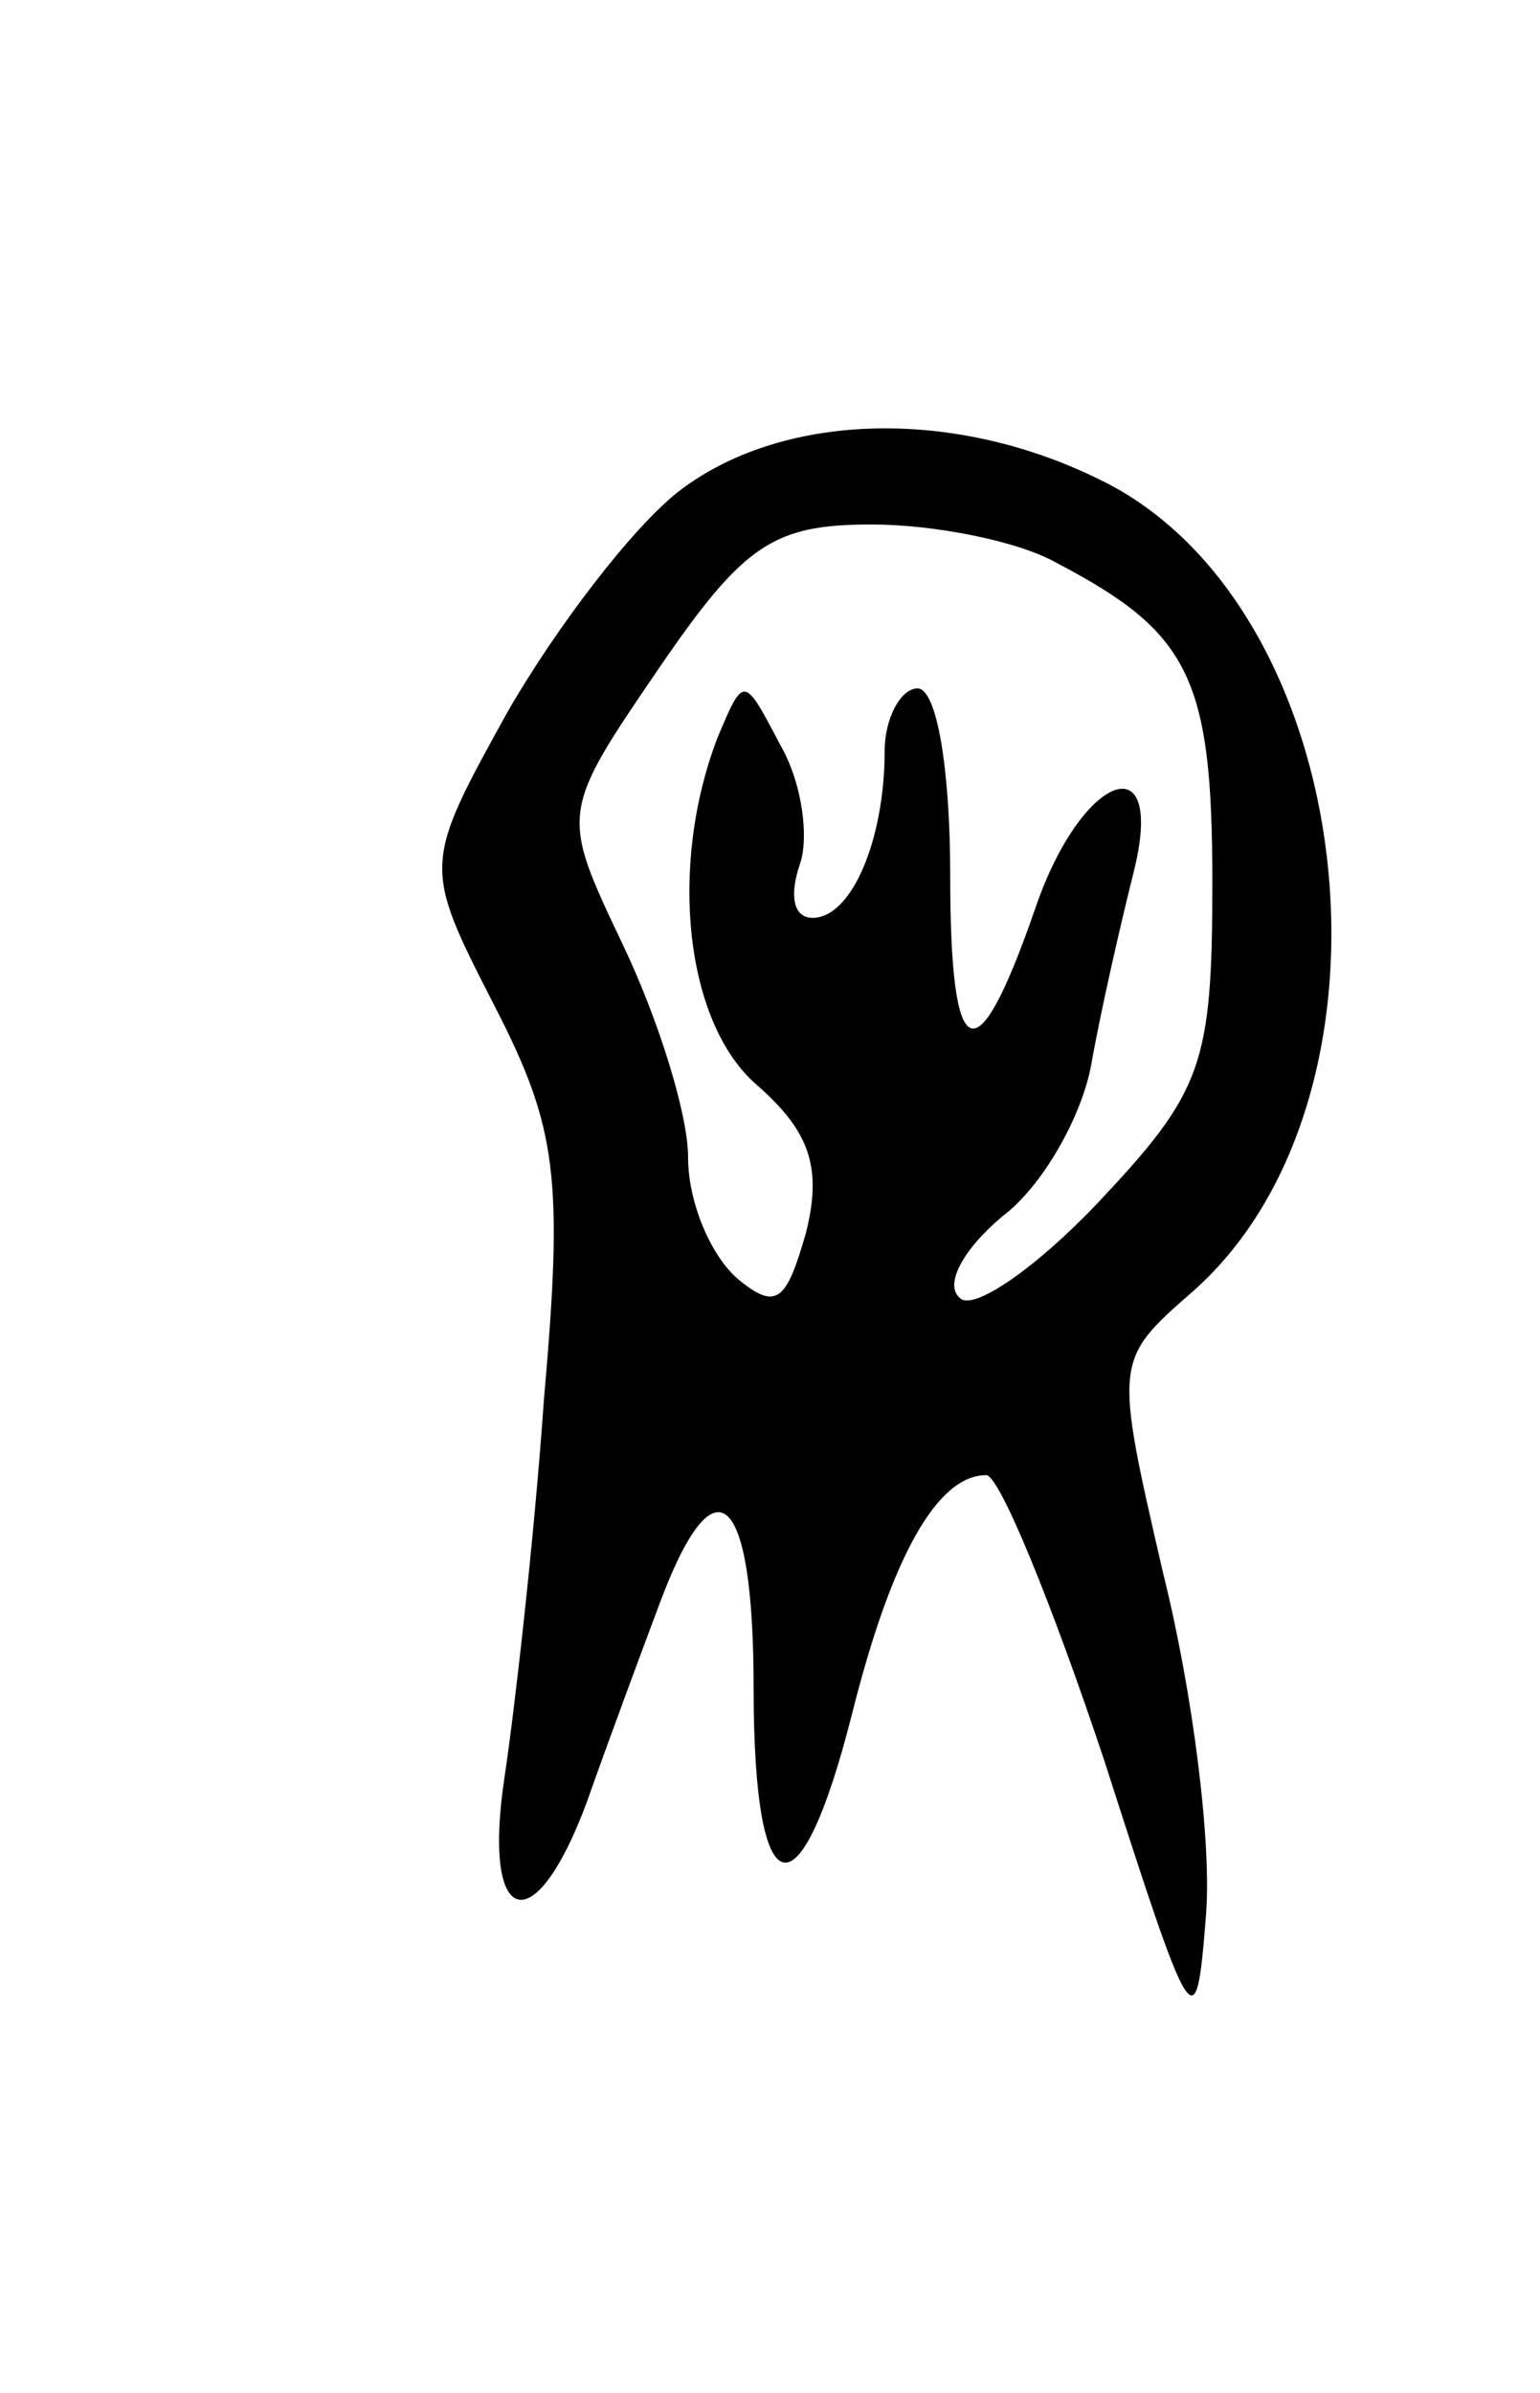 <svg version="1.0" xmlns="http://www.w3.org/2000/svg" width="47" height="73" viewBox="0 0 47 73" ><g transform="translate(0,73) scale(0.1,-0.1)" ><path d="M207 580 c-14 -11 -37 -41 -52 -67 -26 -47 -26 -47 -4 -90 19 -37 21 -52 15 -120 -3 -43 -9 -95 -12 -115 -7 -46 9 -51 25 -8 6 17 16 44 22 60 17 46 29 36 29 -25 0 -68 14 -71 30 -8 12 48 26 73 41 73 4 0 20 -39 36 -87 27 -84 28 -86 31 -48 2 22 -4 69 -13 105 -15 65 -15 65 9 86 68 60 51 210 -29 248 -45 22 -97 20 -128 -4z m116 -22 c40 -21 47 -35 47 -97 0 -56 -3 -64 -35 -98 -19 -20 -38 -33 -42 -29 -5 4 1 15 13 25 12 9 24 30 27 46 3 17 9 43 13 59 10 40 -16 30 -30 -11 -18 -52 -26 -49 -26 10 0 32 -4 57 -10 57 -5 0 -10 -9 -10 -19 0 -27 -10 -51 -22 -51 -6 0 -7 7 -4 16 3 8 1 25 -6 37 -11 21 -11 21 -19 2 -15 -39 -10 -87 12 -106 16 -14 20 -25 15 -45 -6 -21 -9 -24 -21 -14 -8 7 -15 23 -15 37 0 13 -9 42 -20 65 -19 40 -19 40 11 84 26 38 35 44 65 44 19 0 45 -5 57 -12z"/></g></svg> 
